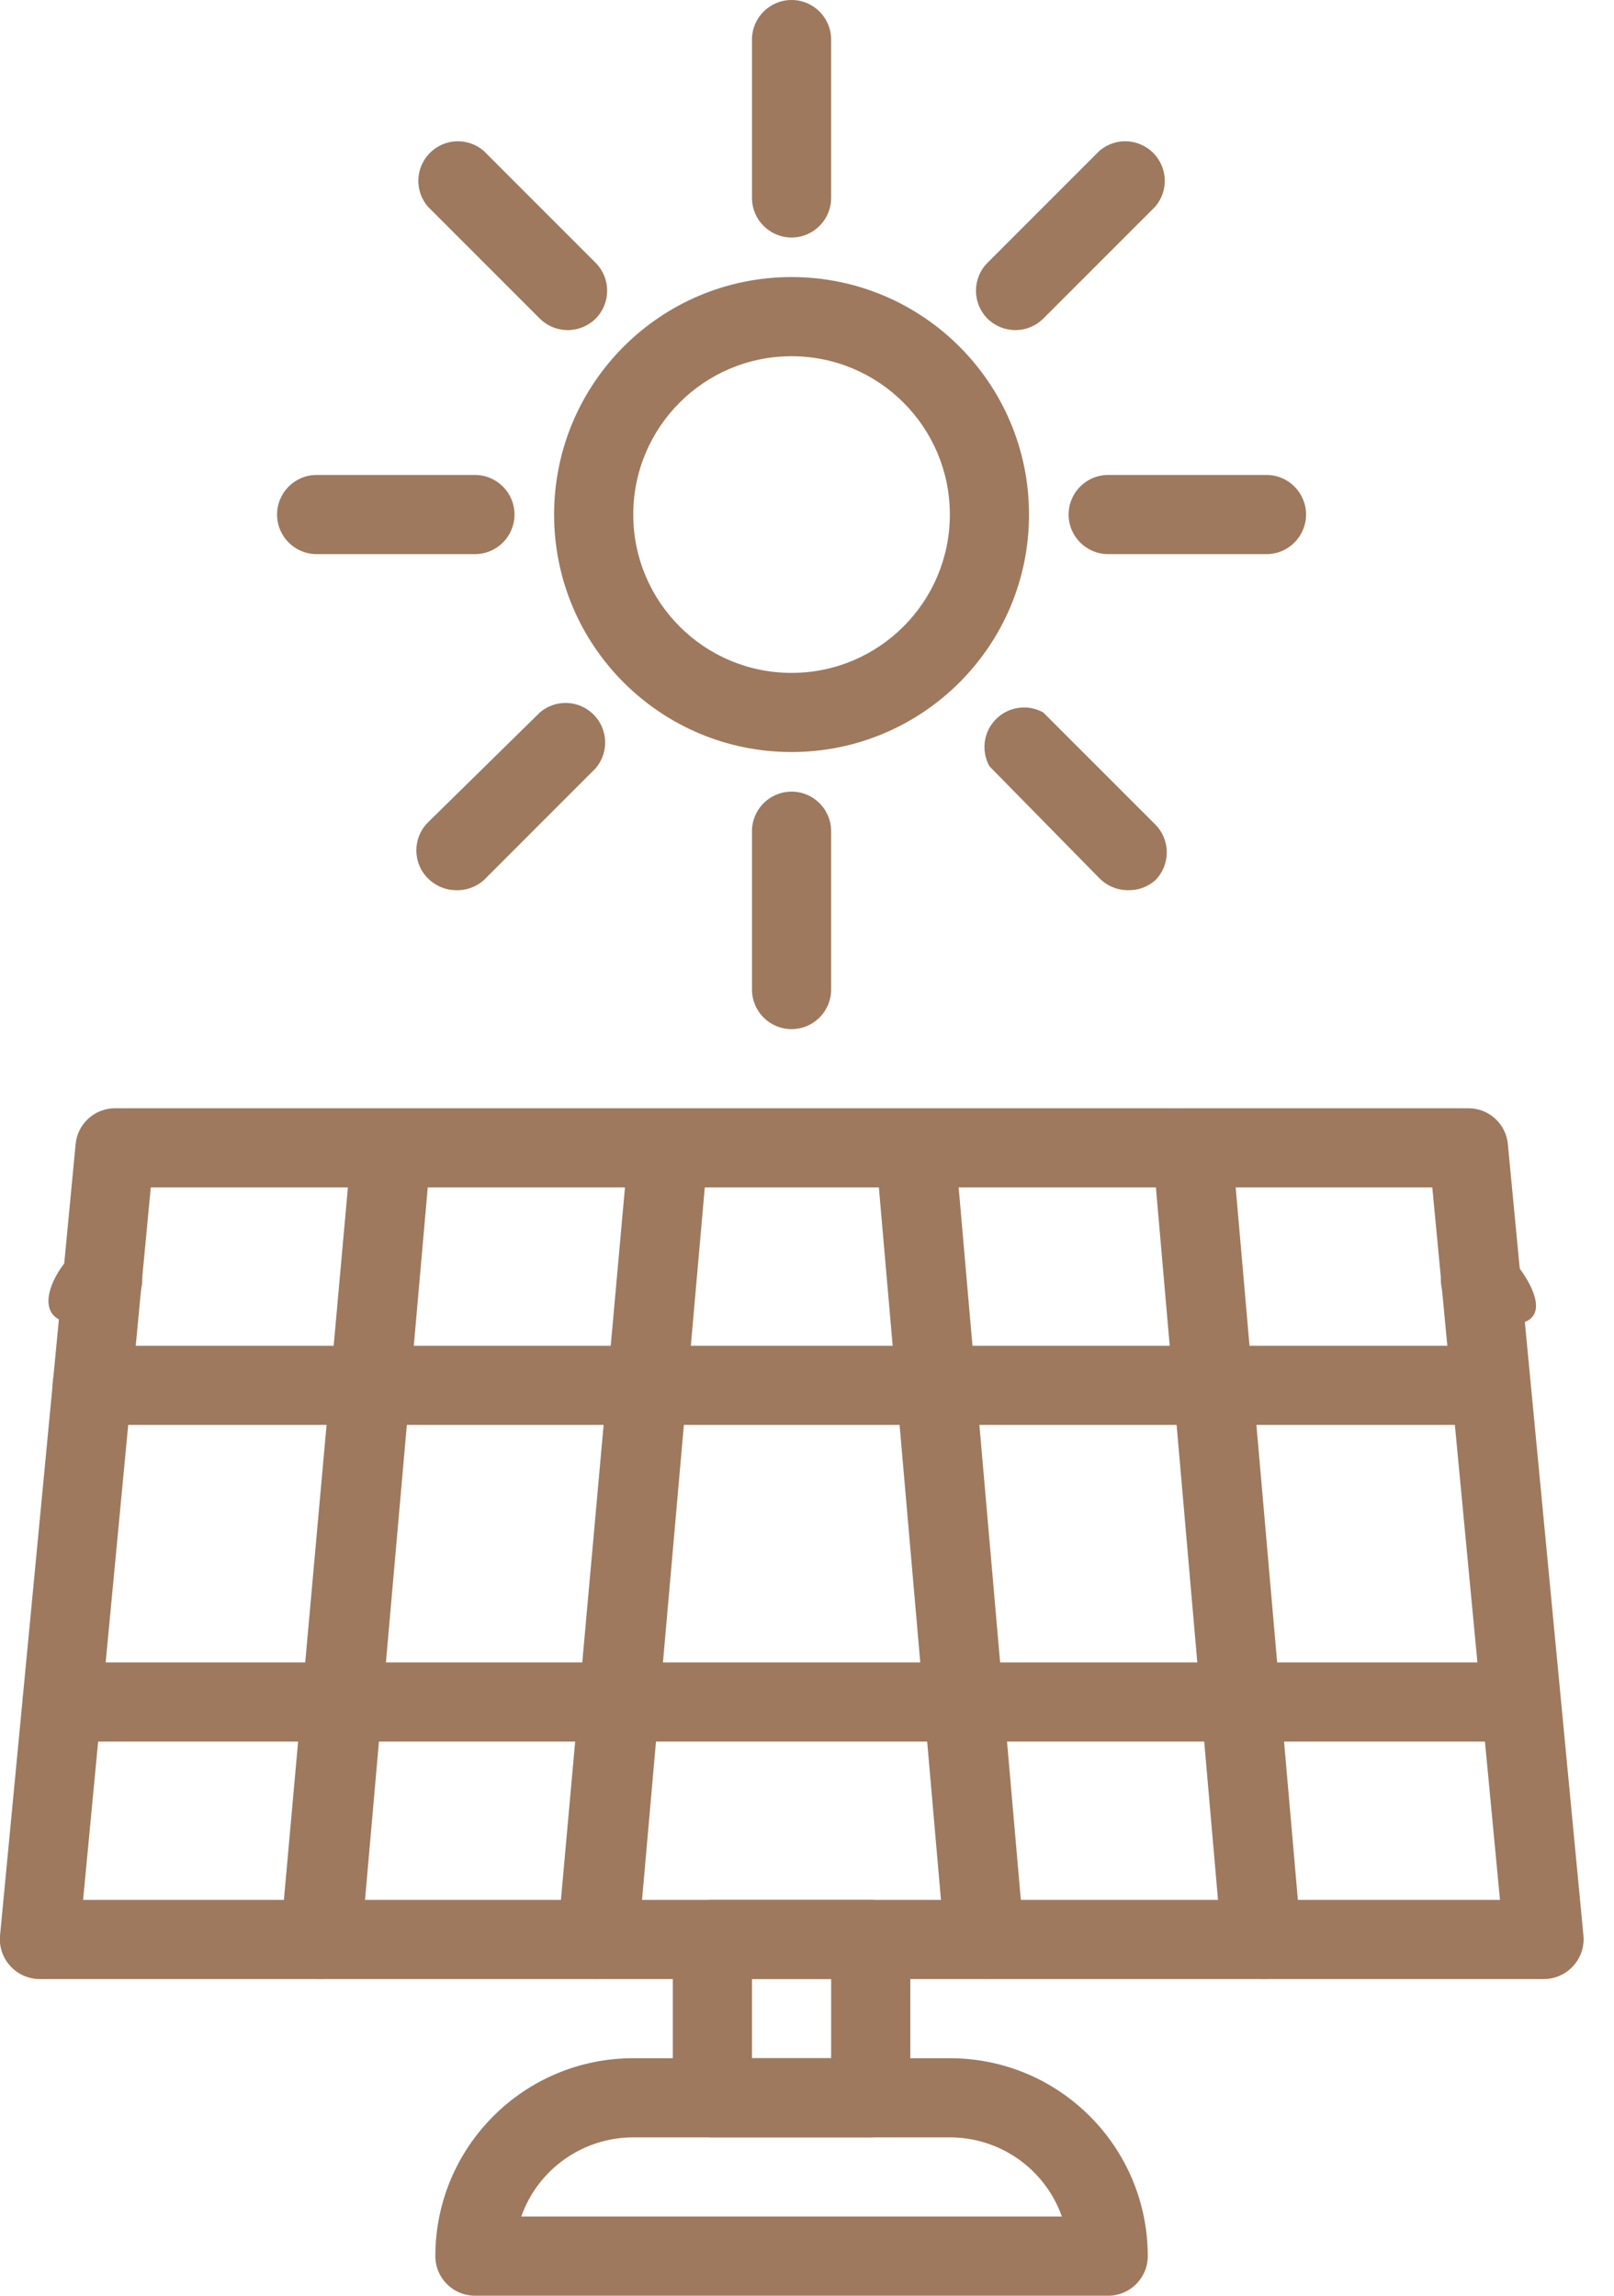 <svg width="45" height="64" viewBox="0 0 45 64" fill="none" xmlns="http://www.w3.org/2000/svg">
    <path d="M22.069 20.965C18.413 20.965 15.449 18.001 15.449 14.345C15.449 10.688 18.413 7.724 22.069 7.724C25.726 7.724 28.69 10.688 28.69 14.345C28.69 18.001 25.726 20.965 22.069 20.965ZM22.069 9.931C19.632 9.931 17.656 11.907 17.656 14.345C17.656 16.782 19.632 18.759 22.069 18.759C24.507 18.759 26.483 16.782 26.483 14.345C26.483 11.907 24.507 9.931 22.069 9.931ZM22.069 28.69C21.46 28.69 20.966 28.196 20.966 27.586V23.172C20.966 22.563 21.46 22.069 22.069 22.069C22.679 22.069 23.173 22.563 23.173 23.172V27.586C23.173 28.196 22.679 28.69 22.069 28.69ZM22.069 6.621C21.46 6.621 20.966 6.127 20.966 5.517V1.103C20.966 0.494 21.46 0 22.069 0C22.679 0 23.173 0.494 23.173 1.103V5.517C23.173 6.127 22.679 6.621 22.069 6.621ZM35.311 15.448H30.897C30.288 15.448 29.794 14.954 29.794 14.345C29.794 13.735 30.288 13.241 30.897 13.241H35.311C35.92 13.241 36.414 13.735 36.414 14.345C36.414 14.954 35.92 15.448 35.311 15.448ZM13.242 15.448H8.828C8.219 15.448 7.725 14.954 7.725 14.345C7.725 13.735 8.219 13.241 8.828 13.241H13.242C13.851 13.241 14.345 13.735 14.345 14.345C14.345 14.954 13.851 15.448 13.242 15.448ZM28.315 9.203C28.022 9.204 27.74 9.089 27.532 8.883C27.104 8.452 27.104 7.757 27.532 7.327L30.654 4.204C31.092 3.829 31.745 3.854 32.152 4.262C32.56 4.67 32.585 5.322 32.21 5.76L29.087 8.883C28.882 9.087 28.604 9.202 28.315 9.203ZM12.701 24.817C12.41 24.812 12.133 24.693 11.929 24.485C11.501 24.055 11.501 23.36 11.929 22.93L15.052 19.862C15.489 19.487 16.142 19.512 16.549 19.92C16.957 20.328 16.982 20.98 16.607 21.418L13.485 24.541C13.269 24.731 12.988 24.83 12.701 24.817ZM31.438 24.817C31.143 24.815 30.861 24.696 30.654 24.485L27.587 21.363C27.347 20.932 27.422 20.395 27.771 20.046C28.119 19.698 28.657 19.622 29.087 19.862L32.21 22.985C32.638 23.415 32.638 24.11 32.21 24.541C31.998 24.729 31.721 24.827 31.438 24.817ZM15.824 9.203C15.534 9.202 15.257 9.087 15.052 8.883L11.929 5.76C11.554 5.322 11.579 4.67 11.987 4.262C12.394 3.854 13.047 3.829 13.485 4.204L16.607 7.327C17.035 7.757 17.035 8.452 16.607 8.883C16.399 9.089 16.117 9.204 15.824 9.203ZM30.897 64H13.242C12.632 64 12.138 63.506 12.138 62.897C12.138 59.849 14.609 57.379 17.656 57.379H26.483C29.53 57.379 32.001 59.849 32.001 62.897C32.001 63.506 31.506 64 30.897 64ZM14.533 61.793H29.606C29.138 60.47 27.887 59.586 26.483 59.586H17.656C16.252 59.586 15.001 60.47 14.533 61.793Z" fill="#9E795E"/>
    <path d="M24.276 59.586H19.862C19.253 59.586 18.759 59.092 18.759 58.482V54.068C18.759 53.459 19.253 52.965 19.862 52.965H24.276C24.885 52.965 25.38 53.459 25.38 54.068V58.482C25.38 59.092 24.885 59.586 24.276 59.586ZM20.966 57.379H23.173V55.172H20.966V57.379Z" fill="#9E795E"/>
    <path d="M43.034 55.172H1.103C0.792 55.172 0.495 55.039 0.287 54.808C0.078 54.581 -0.026 54.277 -4.31477e-05 53.97L2.108 31.901C2.159 31.33 2.638 30.894 3.211 30.896H40.938C41.511 30.894 41.99 31.33 42.041 31.901L44.149 53.97C44.175 54.277 44.071 54.581 43.862 54.808C43.651 55.042 43.35 55.175 43.034 55.172ZM2.317 52.965H41.821L39.934 33.103H4.204L2.317 52.965Z" fill="#9E795E"/>
    <path d="M8.972 55.172H8.828C8.222 55.119 7.773 54.586 7.824 53.98L9.799 31.999C9.854 31.39 10.393 30.94 11.002 30.995C11.612 31.05 12.061 31.589 12.006 32.198L10.075 54.123C10.046 54.711 9.56 55.172 8.972 55.172ZM16.696 55.172H16.552C15.947 55.119 15.497 54.586 15.548 53.98L17.524 31.999C17.578 31.39 18.117 30.94 18.726 30.995C19.336 31.05 19.785 31.589 19.73 32.198L17.799 54.123C17.77 54.711 17.285 55.172 16.696 55.172ZM35.168 55.172C34.595 55.174 34.116 54.738 34.064 54.168L32.144 32.143C32.089 31.533 32.539 30.995 33.148 30.94C33.758 30.885 34.296 31.335 34.351 31.944L36.271 53.936C36.309 54.227 36.228 54.522 36.048 54.754C35.868 54.986 35.603 55.136 35.311 55.172L35.168 55.172ZM27.444 55.172C26.871 55.174 26.392 54.738 26.34 54.168L24.42 32.143C24.365 31.533 24.815 30.995 25.424 30.94C26.034 30.885 26.572 31.335 26.627 31.944L28.547 53.936C28.584 54.227 28.504 54.522 28.324 54.754C28.144 54.986 27.879 55.136 27.587 55.172L27.444 55.172Z" fill="#9E795E"/>
    <path d="M42.406 48.552H1.732C1.123 48.552 0.629 48.058 0.629 47.449C0.629 46.839 1.123 46.345 1.732 46.345H42.406C43.015 46.345 43.509 46.839 43.509 47.449C43.509 48.058 43.015 48.552 42.406 48.552ZM41.567 39.724H2.571C1.962 39.724 1.468 39.23 1.468 38.621C1.468 38.012 1.962 37.518 2.571 37.518H41.567C42.176 37.518 42.67 38.012 42.67 38.621C42.67 39.23 42.176 39.724 41.567 39.724ZM40.993 36.745C40.402 36.587 40.051 35.979 40.21 35.388C40.368 34.797 40.976 34.446 41.567 34.605C42.103 34.749 44.409 37.653 40.993 36.745ZM2.571 34.605C3.162 34.446 3.77 34.797 3.928 35.388C4.087 35.979 3.736 36.587 3.145 36.745C0.107 37.547 1.647 34.854 2.571 34.605Z" fill="#9E795E"/>
  </svg>